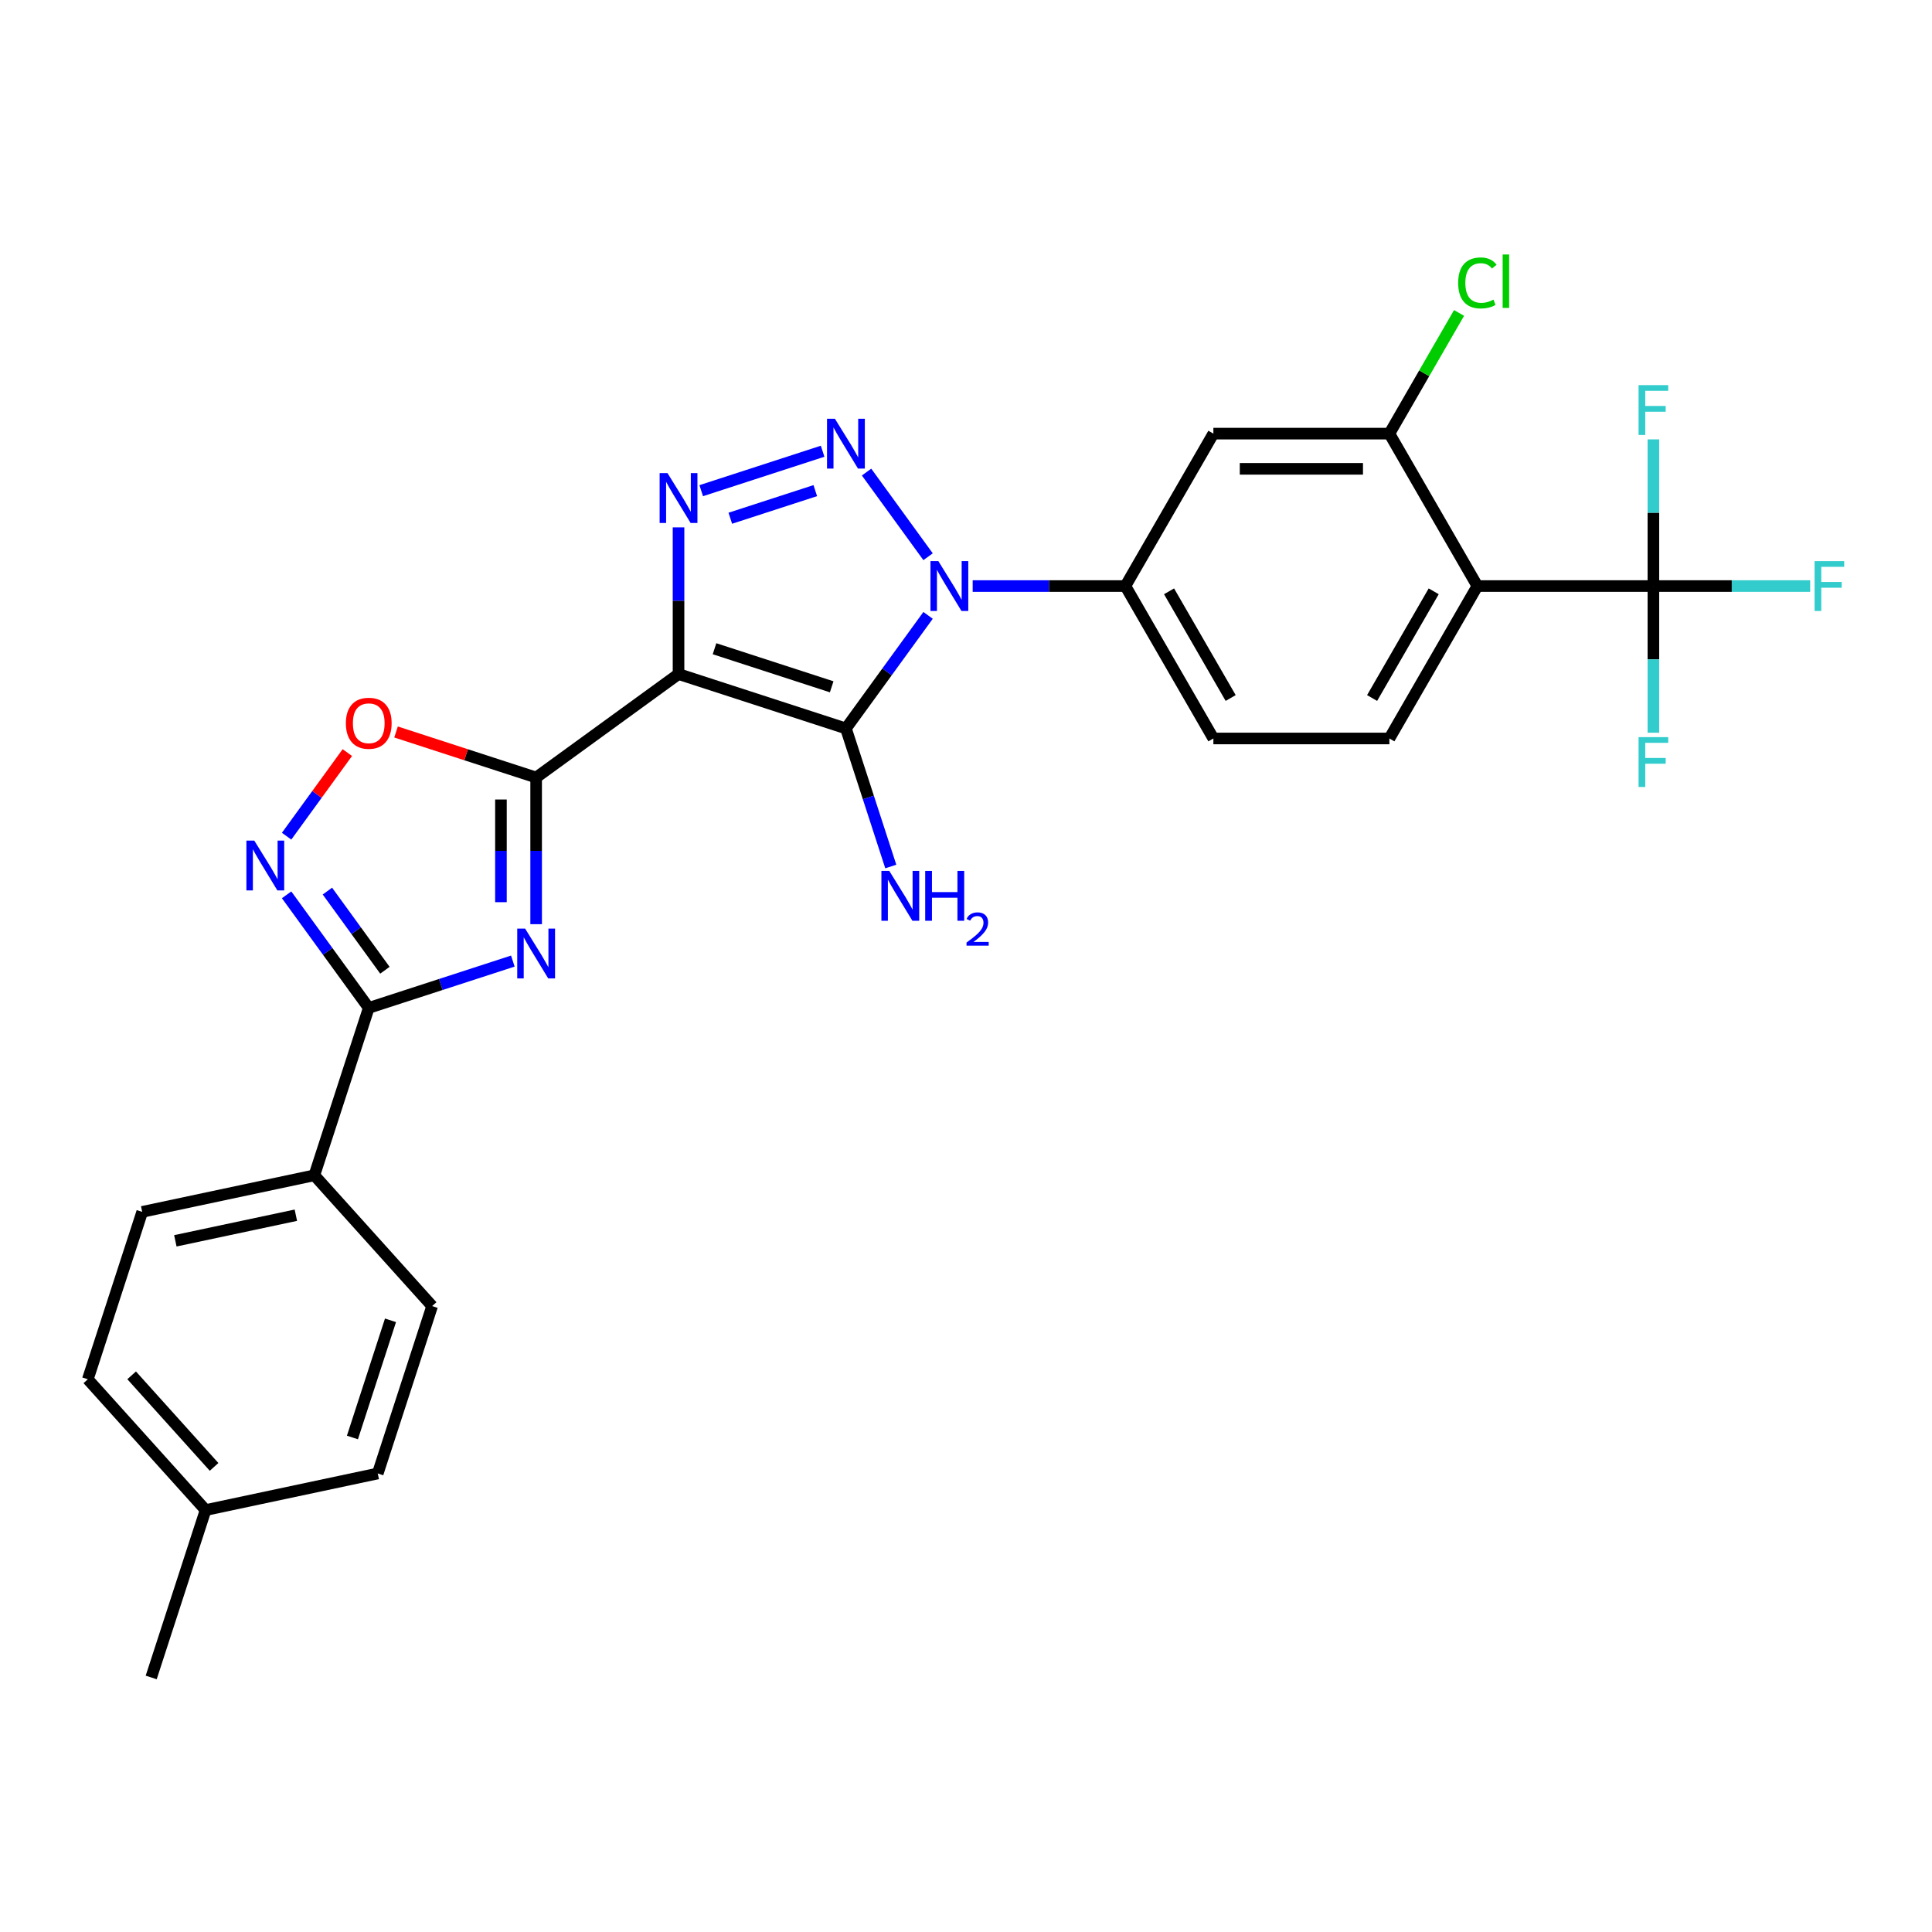 <?xml version='1.0' encoding='iso-8859-1'?>
<svg version='1.1' baseProfile='full'
              xmlns='http://www.w3.org/2000/svg'
                      xmlns:rdkit='http://www.rdkit.org/xml'
                      xmlns:xlink='http://www.w3.org/1999/xlink'
                  xml:space='preserve'
width='1000px' height='1000px' viewBox='0 0 1000 1000'>
<!-- END OF HEADER -->
<rect style='opacity:1.0;fill:#FFFFFF;stroke:none' width='1000' height='1000' x='0' y='0'> </rect>
<path class='bond-1' d='M 351.207,348.889 L 437.848,377.04' style='fill:none;fill-rule:evenodd;stroke:#000000;stroke-width:6px;stroke-linecap:butt;stroke-linejoin:miter;stroke-opacity:1' />
<path class='bond-1' d='M 369.834,335.783 L 430.482,355.489' style='fill:none;fill-rule:evenodd;stroke:#000000;stroke-width:6px;stroke-linecap:butt;stroke-linejoin:miter;stroke-opacity:1' />
<path class='bond-3' d='M 351.207,348.889 L 277.506,402.436' style='fill:none;fill-rule:evenodd;stroke:#000000;stroke-width:6px;stroke-linecap:butt;stroke-linejoin:miter;stroke-opacity:1' />
<path class='bond-4' d='M 351.207,348.889 L 351.207,310.928' style='fill:none;fill-rule:evenodd;stroke:#000000;stroke-width:6px;stroke-linecap:butt;stroke-linejoin:miter;stroke-opacity:1' />
<path class='bond-4' d='M 351.207,310.928 L 351.207,272.967' style='fill:none;fill-rule:evenodd;stroke:#0000FF;stroke-width:6px;stroke-linecap:butt;stroke-linejoin:miter;stroke-opacity:1' />
<path class='bond-0' d='M 480.368,318.516 L 459.108,347.778' style='fill:none;fill-rule:evenodd;stroke:#0000FF;stroke-width:6px;stroke-linecap:butt;stroke-linejoin:miter;stroke-opacity:1' />
<path class='bond-0' d='M 459.108,347.778 L 437.848,377.04' style='fill:none;fill-rule:evenodd;stroke:#000000;stroke-width:6px;stroke-linecap:butt;stroke-linejoin:miter;stroke-opacity:1' />
<path class='bond-11' d='M 503.456,303.339 L 542.975,303.339' style='fill:none;fill-rule:evenodd;stroke:#0000FF;stroke-width:6px;stroke-linecap:butt;stroke-linejoin:miter;stroke-opacity:1' />
<path class='bond-11' d='M 542.975,303.339 L 582.494,303.339' style='fill:none;fill-rule:evenodd;stroke:#000000;stroke-width:6px;stroke-linecap:butt;stroke-linejoin:miter;stroke-opacity:1' />
<path class='bond-28' d='M 480.368,288.162 L 448.534,244.346' style='fill:none;fill-rule:evenodd;stroke:#0000FF;stroke-width:6px;stroke-linecap:butt;stroke-linejoin:miter;stroke-opacity:1' />
<path class='bond-16' d='M 437.848,377.04 L 449.458,412.772' style='fill:none;fill-rule:evenodd;stroke:#000000;stroke-width:6px;stroke-linecap:butt;stroke-linejoin:miter;stroke-opacity:1' />
<path class='bond-16' d='M 449.458,412.772 L 461.068,448.503' style='fill:none;fill-rule:evenodd;stroke:#0000FF;stroke-width:6px;stroke-linecap:butt;stroke-linejoin:miter;stroke-opacity:1' />
<path class='bond-2' d='M 425.786,233.557 L 362.952,253.973' style='fill:none;fill-rule:evenodd;stroke:#0000FF;stroke-width:6px;stroke-linecap:butt;stroke-linejoin:miter;stroke-opacity:1' />
<path class='bond-2' d='M 421.991,253.948 L 378.007,268.239' style='fill:none;fill-rule:evenodd;stroke:#0000FF;stroke-width:6px;stroke-linecap:butt;stroke-linejoin:miter;stroke-opacity:1' />
<path class='bond-5' d='M 277.506,402.436 L 277.506,440.397' style='fill:none;fill-rule:evenodd;stroke:#000000;stroke-width:6px;stroke-linecap:butt;stroke-linejoin:miter;stroke-opacity:1' />
<path class='bond-5' d='M 277.506,440.397 L 277.506,478.358' style='fill:none;fill-rule:evenodd;stroke:#0000FF;stroke-width:6px;stroke-linecap:butt;stroke-linejoin:miter;stroke-opacity:1' />
<path class='bond-5' d='M 259.286,413.824 L 259.286,440.397' style='fill:none;fill-rule:evenodd;stroke:#000000;stroke-width:6px;stroke-linecap:butt;stroke-linejoin:miter;stroke-opacity:1' />
<path class='bond-5' d='M 259.286,440.397 L 259.286,466.969' style='fill:none;fill-rule:evenodd;stroke:#0000FF;stroke-width:6px;stroke-linecap:butt;stroke-linejoin:miter;stroke-opacity:1' />
<path class='bond-10' d='M 277.506,402.436 L 241.246,390.654' style='fill:none;fill-rule:evenodd;stroke:#000000;stroke-width:6px;stroke-linecap:butt;stroke-linejoin:miter;stroke-opacity:1' />
<path class='bond-10' d='M 241.246,390.654 L 204.986,378.872' style='fill:none;fill-rule:evenodd;stroke:#FF0000;stroke-width:6px;stroke-linecap:butt;stroke-linejoin:miter;stroke-opacity:1' />
<path class='bond-6' d='M 265.445,497.454 L 228.155,509.57' style='fill:none;fill-rule:evenodd;stroke:#0000FF;stroke-width:6px;stroke-linecap:butt;stroke-linejoin:miter;stroke-opacity:1' />
<path class='bond-6' d='M 228.155,509.57 L 190.866,521.686' style='fill:none;fill-rule:evenodd;stroke:#000000;stroke-width:6px;stroke-linecap:butt;stroke-linejoin:miter;stroke-opacity:1' />
<path class='bond-15' d='M 190.866,521.686 L 162.714,608.327' style='fill:none;fill-rule:evenodd;stroke:#000000;stroke-width:6px;stroke-linecap:butt;stroke-linejoin:miter;stroke-opacity:1' />
<path class='bond-29' d='M 190.866,521.686 L 169.606,492.424' style='fill:none;fill-rule:evenodd;stroke:#000000;stroke-width:6px;stroke-linecap:butt;stroke-linejoin:miter;stroke-opacity:1' />
<path class='bond-29' d='M 169.606,492.424 L 148.346,463.162' style='fill:none;fill-rule:evenodd;stroke:#0000FF;stroke-width:6px;stroke-linecap:butt;stroke-linejoin:miter;stroke-opacity:1' />
<path class='bond-29' d='M 199.228,502.198 L 184.346,481.715' style='fill:none;fill-rule:evenodd;stroke:#000000;stroke-width:6px;stroke-linecap:butt;stroke-linejoin:miter;stroke-opacity:1' />
<path class='bond-29' d='M 184.346,481.715 L 169.464,461.232' style='fill:none;fill-rule:evenodd;stroke:#0000FF;stroke-width:6px;stroke-linecap:butt;stroke-linejoin:miter;stroke-opacity:1' />
<path class='bond-7' d='M 148.346,432.808 L 164.064,411.174' style='fill:none;fill-rule:evenodd;stroke:#0000FF;stroke-width:6px;stroke-linecap:butt;stroke-linejoin:miter;stroke-opacity:1' />
<path class='bond-7' d='M 164.064,411.174 L 179.782,389.539' style='fill:none;fill-rule:evenodd;stroke:#FF0000;stroke-width:6px;stroke-linecap:butt;stroke-linejoin:miter;stroke-opacity:1' />
<path class='bond-8' d='M 764.693,303.339 L 719.143,382.233' style='fill:none;fill-rule:evenodd;stroke:#000000;stroke-width:6px;stroke-linecap:butt;stroke-linejoin:miter;stroke-opacity:1' />
<path class='bond-8' d='M 742.081,306.063 L 710.197,361.289' style='fill:none;fill-rule:evenodd;stroke:#000000;stroke-width:6px;stroke-linecap:butt;stroke-linejoin:miter;stroke-opacity:1' />
<path class='bond-9' d='M 764.693,303.339 L 855.792,303.339' style='fill:none;fill-rule:evenodd;stroke:#000000;stroke-width:6px;stroke-linecap:butt;stroke-linejoin:miter;stroke-opacity:1' />
<path class='bond-30' d='M 764.693,303.339 L 719.143,224.445' style='fill:none;fill-rule:evenodd;stroke:#000000;stroke-width:6px;stroke-linecap:butt;stroke-linejoin:miter;stroke-opacity:1' />
<path class='bond-18' d='M 855.792,303.339 L 896.368,303.339' style='fill:none;fill-rule:evenodd;stroke:#000000;stroke-width:6px;stroke-linecap:butt;stroke-linejoin:miter;stroke-opacity:1' />
<path class='bond-18' d='M 896.368,303.339 L 936.943,303.339' style='fill:none;fill-rule:evenodd;stroke:#33CCCC;stroke-width:6px;stroke-linecap:butt;stroke-linejoin:miter;stroke-opacity:1' />
<path class='bond-19' d='M 855.792,303.339 L 855.792,341.3' style='fill:none;fill-rule:evenodd;stroke:#000000;stroke-width:6px;stroke-linecap:butt;stroke-linejoin:miter;stroke-opacity:1' />
<path class='bond-19' d='M 855.792,341.3 L 855.792,379.261' style='fill:none;fill-rule:evenodd;stroke:#33CCCC;stroke-width:6px;stroke-linecap:butt;stroke-linejoin:miter;stroke-opacity:1' />
<path class='bond-20' d='M 855.792,303.339 L 855.792,265.378' style='fill:none;fill-rule:evenodd;stroke:#000000;stroke-width:6px;stroke-linecap:butt;stroke-linejoin:miter;stroke-opacity:1' />
<path class='bond-20' d='M 855.792,265.378 L 855.792,227.417' style='fill:none;fill-rule:evenodd;stroke:#33CCCC;stroke-width:6px;stroke-linecap:butt;stroke-linejoin:miter;stroke-opacity:1' />
<path class='bond-13' d='M 582.494,303.339 L 628.044,224.445' style='fill:none;fill-rule:evenodd;stroke:#000000;stroke-width:6px;stroke-linecap:butt;stroke-linejoin:miter;stroke-opacity:1' />
<path class='bond-17' d='M 582.494,303.339 L 628.044,382.233' style='fill:none;fill-rule:evenodd;stroke:#000000;stroke-width:6px;stroke-linecap:butt;stroke-linejoin:miter;stroke-opacity:1' />
<path class='bond-17' d='M 605.105,306.063 L 636.99,361.289' style='fill:none;fill-rule:evenodd;stroke:#000000;stroke-width:6px;stroke-linecap:butt;stroke-linejoin:miter;stroke-opacity:1' />
<path class='bond-12' d='M 719.143,224.445 L 628.044,224.445' style='fill:none;fill-rule:evenodd;stroke:#000000;stroke-width:6px;stroke-linecap:butt;stroke-linejoin:miter;stroke-opacity:1' />
<path class='bond-12' d='M 705.478,242.665 L 641.709,242.665' style='fill:none;fill-rule:evenodd;stroke:#000000;stroke-width:6px;stroke-linecap:butt;stroke-linejoin:miter;stroke-opacity:1' />
<path class='bond-23' d='M 719.143,224.445 L 737.174,193.215' style='fill:none;fill-rule:evenodd;stroke:#000000;stroke-width:6px;stroke-linecap:butt;stroke-linejoin:miter;stroke-opacity:1' />
<path class='bond-23' d='M 737.174,193.215 L 755.204,161.985' style='fill:none;fill-rule:evenodd;stroke:#00CC00;stroke-width:6px;stroke-linecap:butt;stroke-linejoin:miter;stroke-opacity:1' />
<path class='bond-14' d='M 719.143,382.233 L 628.044,382.233' style='fill:none;fill-rule:evenodd;stroke:#000000;stroke-width:6px;stroke-linecap:butt;stroke-linejoin:miter;stroke-opacity:1' />
<path class='bond-21' d='M 162.714,608.327 L 73.606,627.267' style='fill:none;fill-rule:evenodd;stroke:#000000;stroke-width:6px;stroke-linecap:butt;stroke-linejoin:miter;stroke-opacity:1' />
<path class='bond-21' d='M 153.136,628.99 L 90.76,642.248' style='fill:none;fill-rule:evenodd;stroke:#000000;stroke-width:6px;stroke-linecap:butt;stroke-linejoin:miter;stroke-opacity:1' />
<path class='bond-22' d='M 162.714,608.327 L 223.672,676.027' style='fill:none;fill-rule:evenodd;stroke:#000000;stroke-width:6px;stroke-linecap:butt;stroke-linejoin:miter;stroke-opacity:1' />
<path class='bond-24' d='M 73.606,627.267 L 45.455,713.908' style='fill:none;fill-rule:evenodd;stroke:#000000;stroke-width:6px;stroke-linecap:butt;stroke-linejoin:miter;stroke-opacity:1' />
<path class='bond-25' d='M 223.672,676.027 L 195.521,762.667' style='fill:none;fill-rule:evenodd;stroke:#000000;stroke-width:6px;stroke-linecap:butt;stroke-linejoin:miter;stroke-opacity:1' />
<path class='bond-25' d='M 202.121,683.393 L 182.415,744.041' style='fill:none;fill-rule:evenodd;stroke:#000000;stroke-width:6px;stroke-linecap:butt;stroke-linejoin:miter;stroke-opacity:1' />
<path class='bond-31' d='M 45.455,713.908 L 106.412,781.608' style='fill:none;fill-rule:evenodd;stroke:#000000;stroke-width:6px;stroke-linecap:butt;stroke-linejoin:miter;stroke-opacity:1' />
<path class='bond-31' d='M 68.138,711.872 L 110.808,759.262' style='fill:none;fill-rule:evenodd;stroke:#000000;stroke-width:6px;stroke-linecap:butt;stroke-linejoin:miter;stroke-opacity:1' />
<path class='bond-26' d='M 195.521,762.667 L 106.412,781.608' style='fill:none;fill-rule:evenodd;stroke:#000000;stroke-width:6px;stroke-linecap:butt;stroke-linejoin:miter;stroke-opacity:1' />
<path class='bond-27' d='M 106.412,781.608 L 78.261,868.249' style='fill:none;fill-rule:evenodd;stroke:#000000;stroke-width:6px;stroke-linecap:butt;stroke-linejoin:miter;stroke-opacity:1' />
<path  class='atom-1' d='M 485.692 290.439
L 494.146 304.104
Q 494.984 305.453, 496.332 307.894
Q 497.681 310.335, 497.753 310.481
L 497.753 290.439
L 501.179 290.439
L 501.179 316.239
L 497.644 316.239
L 488.571 301.298
Q 487.514 299.549, 486.384 297.545
Q 485.291 295.541, 484.963 294.921
L 484.963 316.239
L 481.611 316.239
L 481.611 290.439
L 485.692 290.439
' fill='#0000FF'/>
<path  class='atom-3' d='M 432.145 216.738
L 440.599 230.403
Q 441.437 231.752, 442.785 234.193
Q 444.134 236.635, 444.207 236.78
L 444.207 216.738
L 447.632 216.738
L 447.632 242.538
L 444.097 242.538
L 435.024 227.597
Q 433.967 225.848, 432.837 223.844
Q 431.744 221.84, 431.416 221.221
L 431.416 242.538
L 428.064 242.538
L 428.064 216.738
L 432.145 216.738
' fill='#0000FF'/>
<path  class='atom-5' d='M 345.504 244.89
L 353.958 258.555
Q 354.797 259.903, 356.145 262.344
Q 357.493 264.786, 357.566 264.932
L 357.566 244.89
L 360.991 244.89
L 360.991 270.689
L 357.457 270.689
L 348.383 255.749
Q 347.326 254, 346.197 251.995
Q 345.104 249.991, 344.776 249.372
L 344.776 270.689
L 341.423 270.689
L 341.423 244.89
L 345.504 244.89
' fill='#0000FF'/>
<path  class='atom-6' d='M 271.803 480.635
L 280.257 494.3
Q 281.096 495.648, 282.444 498.09
Q 283.792 500.531, 283.865 500.677
L 283.865 480.635
L 287.29 480.635
L 287.29 506.435
L 283.756 506.435
L 274.682 491.494
Q 273.625 489.745, 272.496 487.741
Q 271.403 485.737, 271.075 485.117
L 271.075 506.435
L 267.722 506.435
L 267.722 480.635
L 271.803 480.635
' fill='#0000FF'/>
<path  class='atom-8' d='M 131.616 435.086
L 140.07 448.75
Q 140.908 450.099, 142.256 452.54
Q 143.605 454.982, 143.678 455.127
L 143.678 435.086
L 147.103 435.086
L 147.103 460.885
L 143.568 460.885
L 134.495 445.945
Q 133.438 444.196, 132.308 442.191
Q 131.215 440.187, 130.887 439.568
L 130.887 460.885
L 127.535 460.885
L 127.535 435.086
L 131.616 435.086
' fill='#0000FF'/>
<path  class='atom-11' d='M 179.023 374.357
Q 179.023 368.162, 182.084 364.701
Q 185.145 361.239, 190.866 361.239
Q 196.587 361.239, 199.648 364.701
Q 202.709 368.162, 202.709 374.357
Q 202.709 380.625, 199.611 384.196
Q 196.514 387.731, 190.866 387.731
Q 185.181 387.731, 182.084 384.196
Q 179.023 380.661, 179.023 374.357
M 190.866 384.815
Q 194.801 384.815, 196.915 382.192
Q 199.065 379.532, 199.065 374.357
Q 199.065 369.292, 196.915 366.741
Q 194.801 364.154, 190.866 364.154
Q 186.93 364.154, 184.78 366.705
Q 182.667 369.256, 182.667 374.357
Q 182.667 379.568, 184.78 382.192
Q 186.93 384.815, 190.866 384.815
' fill='#FF0000'/>
<path  class='atom-17' d='M 460.296 450.781
L 468.75 464.446
Q 469.588 465.794, 470.937 468.236
Q 472.285 470.677, 472.358 470.823
L 472.358 450.781
L 475.783 450.781
L 475.783 476.58
L 472.249 476.58
L 463.175 461.64
Q 462.118 459.891, 460.989 457.887
Q 459.895 455.882, 459.567 455.263
L 459.567 476.58
L 456.215 476.58
L 456.215 450.781
L 460.296 450.781
' fill='#0000FF'/>
<path  class='atom-17' d='M 478.881 450.781
L 482.379 450.781
L 482.379 461.749
L 495.57 461.749
L 495.57 450.781
L 499.068 450.781
L 499.068 476.58
L 495.57 476.58
L 495.57 464.664
L 482.379 464.664
L 482.379 476.58
L 478.881 476.58
L 478.881 450.781
' fill='#0000FF'/>
<path  class='atom-17' d='M 500.319 475.675
Q 500.944 474.064, 502.435 473.174
Q 503.926 472.26, 505.995 472.26
Q 508.568 472.26, 510.011 473.655
Q 511.454 475.05, 511.454 477.527
Q 511.454 480.052, 509.578 482.409
Q 507.726 484.766, 503.878 487.556
L 511.743 487.556
L 511.743 489.48
L 500.271 489.48
L 500.271 487.869
Q 503.445 485.608, 505.321 483.924
Q 507.221 482.241, 508.135 480.726
Q 509.049 479.21, 509.049 477.647
Q 509.049 476.012, 508.231 475.098
Q 507.414 474.184, 505.995 474.184
Q 504.624 474.184, 503.71 474.737
Q 502.796 475.29, 502.147 476.517
L 500.319 475.675
' fill='#0000FF'/>
<path  class='atom-19' d='M 939.221 290.439
L 954.562 290.439
L 954.562 293.391
L 942.683 293.391
L 942.683 301.226
L 953.25 301.226
L 953.25 304.214
L 942.683 304.214
L 942.683 316.239
L 939.221 316.239
L 939.221 290.439
' fill='#33CCCC'/>
<path  class='atom-20' d='M 848.122 381.539
L 863.463 381.539
L 863.463 384.49
L 851.583 384.49
L 851.583 392.325
L 862.151 392.325
L 862.151 395.313
L 851.583 395.313
L 851.583 407.338
L 848.122 407.338
L 848.122 381.539
' fill='#33CCCC'/>
<path  class='atom-21' d='M 848.122 199.34
L 863.463 199.34
L 863.463 202.292
L 851.583 202.292
L 851.583 210.126
L 862.151 210.126
L 862.151 213.114
L 851.583 213.114
L 851.583 225.139
L 848.122 225.139
L 848.122 199.34
' fill='#33CCCC'/>
<path  class='atom-24' d='M 754.745 146.443
Q 754.745 140.03, 757.733 136.677
Q 760.757 133.288, 766.478 133.288
Q 771.798 133.288, 774.641 137.042
L 772.236 139.009
Q 770.159 136.276, 766.478 136.276
Q 762.579 136.276, 760.502 138.9
Q 758.462 141.487, 758.462 146.443
Q 758.462 151.545, 760.575 154.168
Q 762.725 156.792, 766.879 156.792
Q 769.721 156.792, 773.037 155.079
L 774.058 157.812
Q 772.709 158.687, 770.669 159.197
Q 768.628 159.707, 766.369 159.707
Q 760.757 159.707, 757.733 156.282
Q 754.745 152.857, 754.745 146.443
' fill='#00CC00'/>
<path  class='atom-24' d='M 777.775 131.721
L 781.127 131.721
L 781.127 159.379
L 777.775 159.379
L 777.775 131.721
' fill='#00CC00'/>
</svg>

